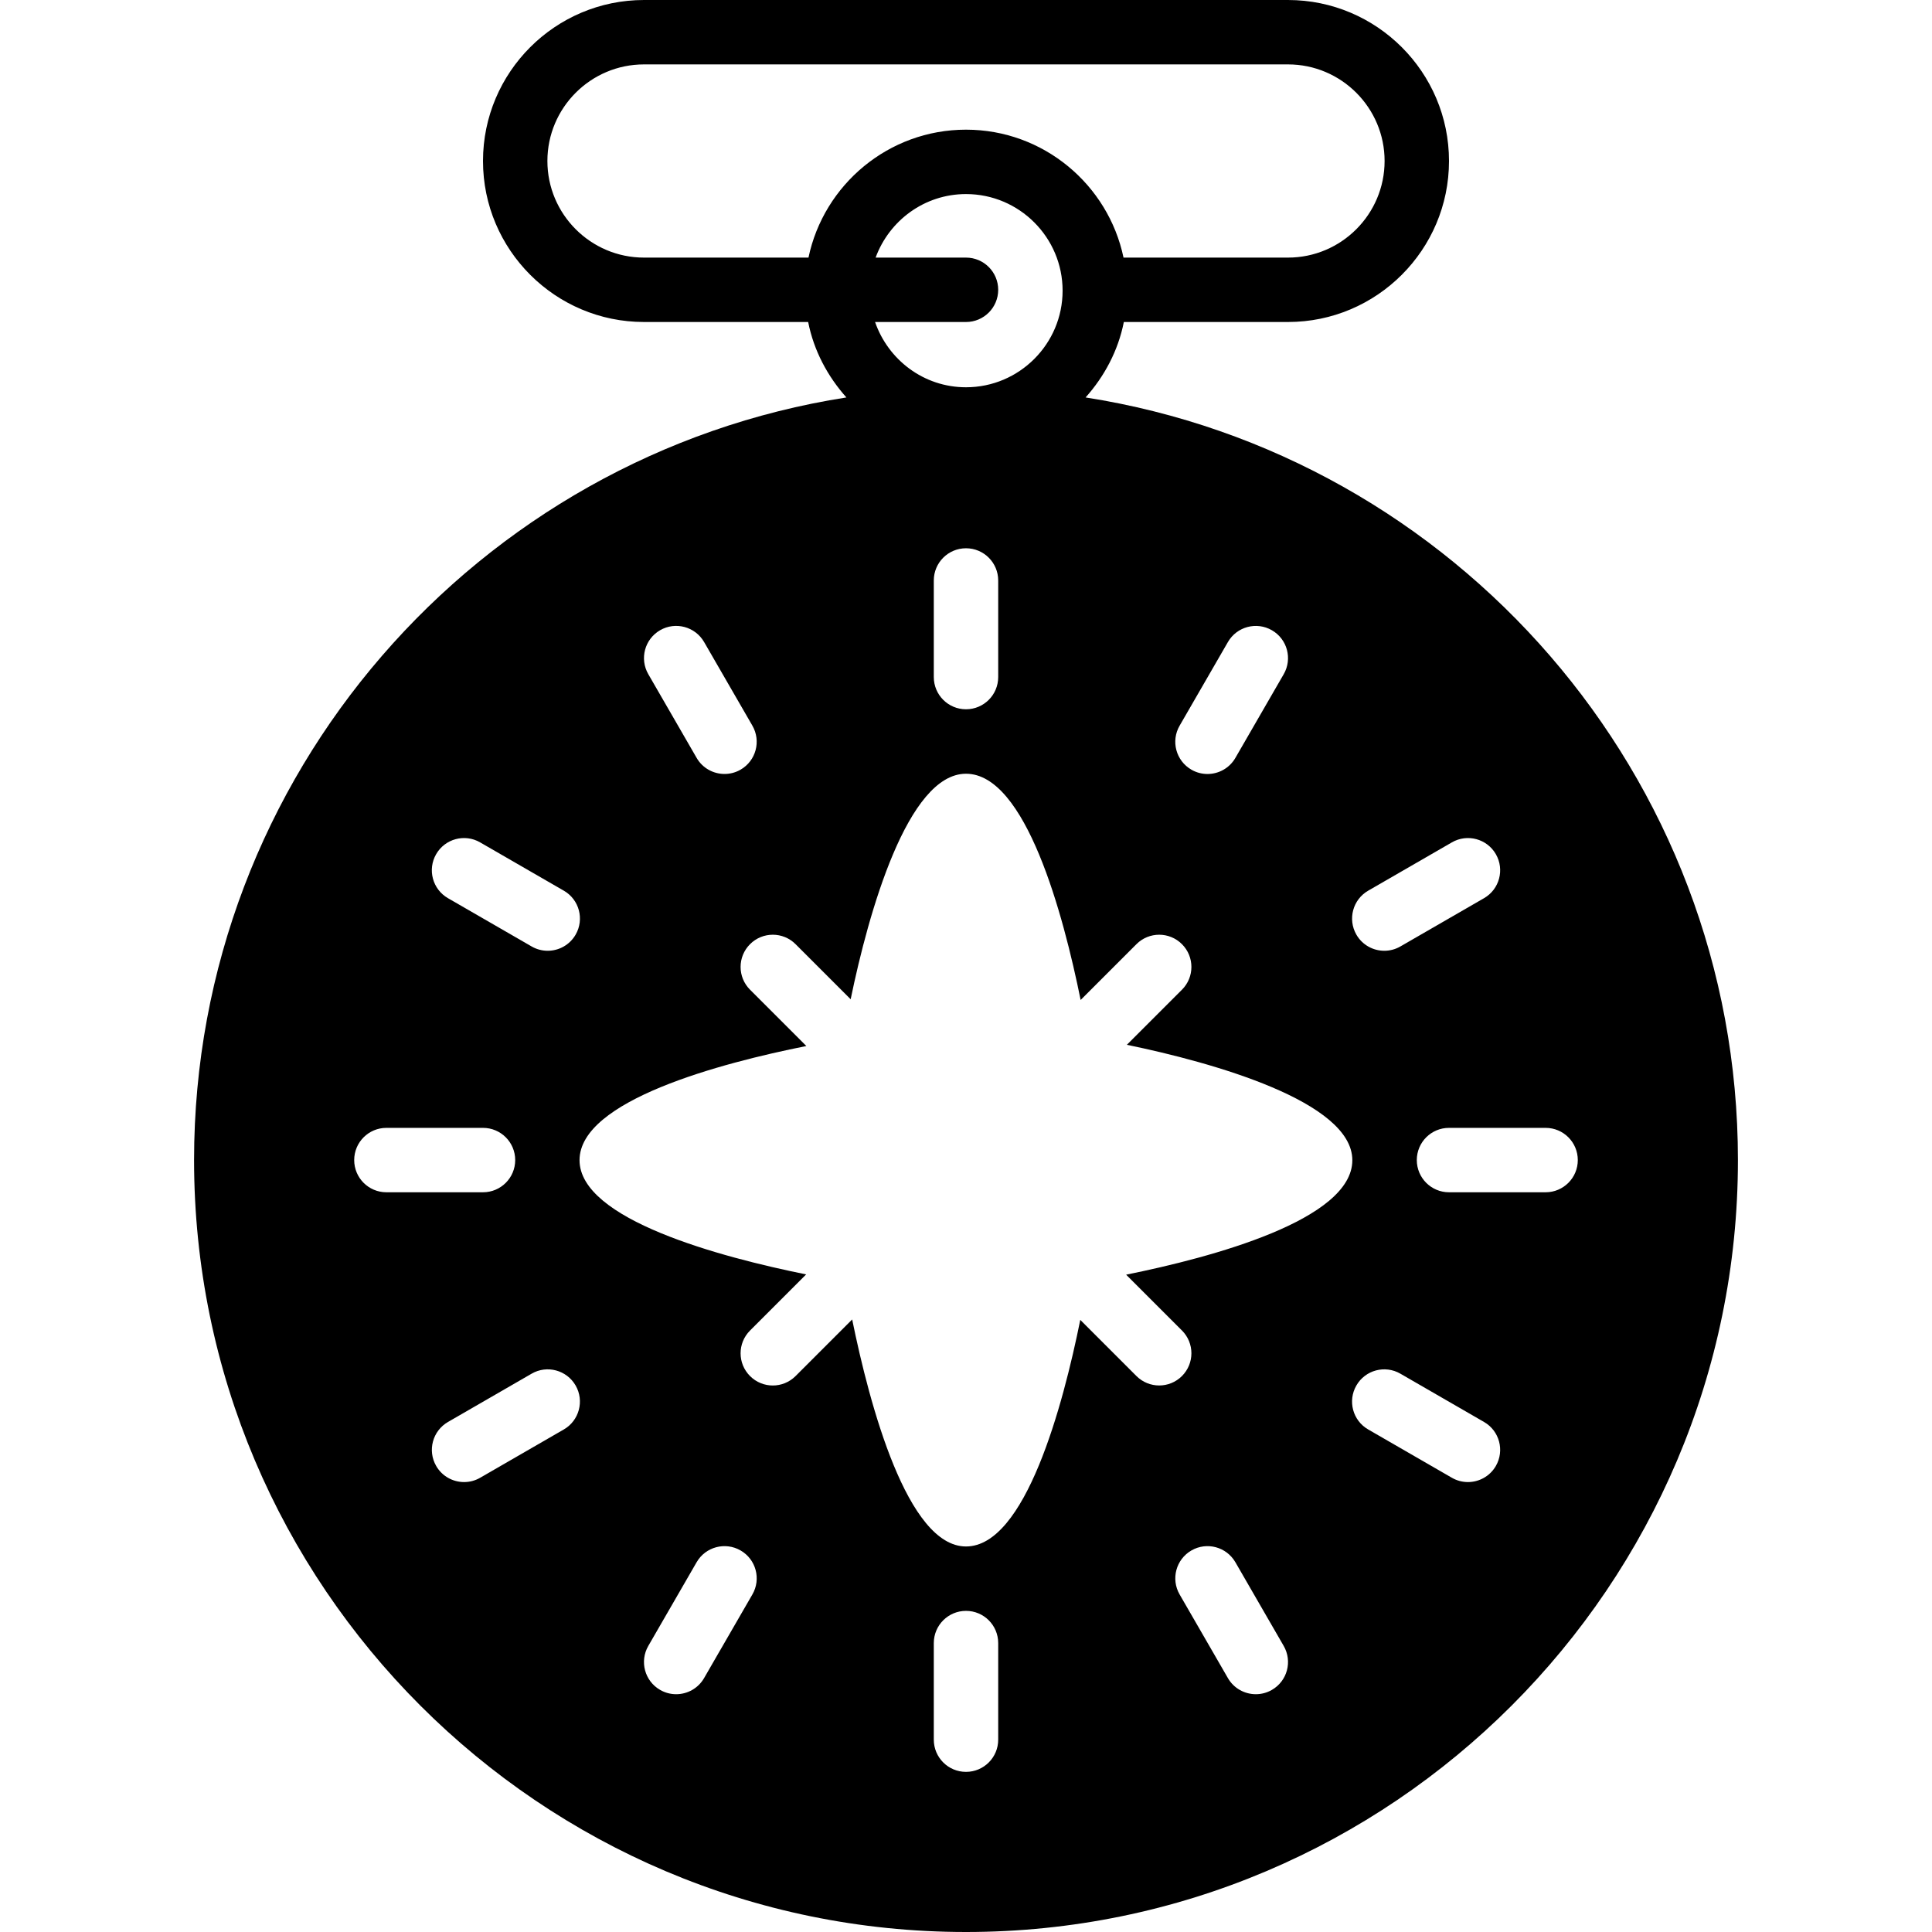 <?xml version="1.0" encoding="iso-8859-1"?>
<!-- Uploaded to: SVG Repo, www.svgrepo.com, Generator: SVG Repo Mixer Tools -->
<svg fill="#000000" height="800px" width="800px" version="1.1" id="Capa_1" xmlns="http://www.w3.org/2000/svg" xmlns:xlink="http://www.w3.org/1999/xlink" 
	 viewBox="0 0 60 60" xml:space="preserve">
<path d="M33.714,12.343c0.584-0.654,1.011-1.45,1.188-2.343H40c2.757,0,5-2.243,5-5s-2.243-5-5-5H20c-2.757,0-5,2.243-5,5
	s2.243,5,5,5h5.098c0.177,0.892,0.604,1.689,1.188,2.343C14.825,14.133,6.027,24.071,6.027,36.027C6.027,49.246,16.781,60,30,60
	s23.973-10.754,23.973-23.973C53.973,24.071,45.175,14.133,33.714,12.343z M42.49,27.661l2.599-1.5
	c0.477-0.277,1.09-0.113,1.366,0.366c0.276,0.479,0.112,1.09-0.366,1.366l-2.599,1.5c-0.157,0.091-0.329,0.134-0.499,0.134
	c-0.346,0-0.682-0.179-0.867-0.5C41.848,28.548,42.012,27.937,42.49,27.661z M36.634,22.537l1.5-2.598
	c0.276-0.479,0.889-0.642,1.366-0.366c0.479,0.276,0.643,0.888,0.366,1.366l-1.5,2.598c-0.186,0.321-0.521,0.5-0.867,0.5
	c-0.17,0-0.342-0.043-0.499-0.134C36.521,23.626,36.357,23.015,36.634,22.537z M29,18.027c0-0.552,0.447-1,1-1s1,0.448,1,1v3
	c0,0.552-0.447,1-1,1s-1-0.448-1-1V18.027z M17,5c0-1.654,1.346-3,3-3h20c1.654,0,3,1.346,3,3s-1.346,3-3,3h-5.108
	C34.417,5.734,32.405,4.027,30,4.027S25.583,5.734,25.108,8H20C18.346,8,17,6.654,17,5z M30,8h-2.807
	C27.614,6.852,28.708,6.027,30,6.027c1.654,0,3,1.346,3,3s-1.346,3-3,3c-1.312,0-2.417-0.852-2.824-2.027H30c0.553,0,1-0.448,1-1
	S30.553,8,30,8z M20.5,19.572c0.477-0.276,1.089-0.112,1.366,0.366l1.5,2.598c0.276,0.479,0.112,1.09-0.366,1.366
	c-0.157,0.091-0.329,0.134-0.499,0.134c-0.346,0-0.682-0.179-0.867-0.5l-1.5-2.598C19.857,20.46,20.021,19.849,20.5,19.572z
	 M13.545,26.527c0.276-0.479,0.889-0.643,1.366-0.366l2.599,1.5c0.479,0.276,0.643,0.888,0.366,1.366
	c-0.186,0.321-0.521,0.5-0.867,0.5c-0.17,0-0.342-0.043-0.499-0.134l-2.599-1.5C13.433,27.617,13.269,27.005,13.545,26.527z
	 M13,37.027h-1c-0.553,0-1-0.448-1-1s0.447-1,1-1h1h2c0.553,0,1,0.448,1,1s-0.447,1-1,1H13z M17.51,44.393l-1.732,1l-0.866,0.5
	c-0.157,0.091-0.329,0.134-0.499,0.134c-0.346,0-0.682-0.179-0.867-0.5c-0.276-0.479-0.112-1.09,0.366-1.366l0.866-0.5l1.732-1
	c0.476-0.277,1.089-0.113,1.366,0.366C18.152,43.505,17.988,44.117,17.51,44.393z M23.366,49.517l-1,1.732
	c0,0-0.001,0.001-0.001,0.001l-0.499,0.865c-0.186,0.321-0.521,0.5-0.867,0.5c-0.17,0-0.342-0.043-0.499-0.134
	c-0.479-0.276-0.643-0.888-0.366-1.366l1.5-2.598c0.276-0.479,0.889-0.642,1.366-0.366C23.479,48.427,23.643,49.039,23.366,49.517z
	 M31,54.027c0,0.552-0.447,1-1,1s-1-0.448-1-1v-3c0-0.552,0.447-1,1-1s1,0.448,1,1V54.027z M39.5,52.481
	c-0.157,0.091-0.329,0.134-0.499,0.134c-0.346,0-0.682-0.179-0.867-0.5l-1.5-2.598c-0.276-0.479-0.112-1.09,0.366-1.366
	c0.477-0.276,1.089-0.113,1.366,0.366l1.5,2.598C40.143,51.594,39.979,52.205,39.5,52.481z M34.973,39.586l1.734,1.734
	c0.391,0.391,0.391,1.023,0,1.414c-0.195,0.195-0.451,0.293-0.707,0.293s-0.512-0.098-0.707-0.293l-1.744-1.744
	c-0.537,2.659-1.705,7.037-3.549,7.037c-1.821,0-2.994-4.392-3.535-7.05l-1.758,1.758c-0.195,0.195-0.451,0.293-0.707,0.293
	s-0.512-0.098-0.707-0.293c-0.391-0.391-0.391-1.023,0-1.414l1.743-1.743c-2.668-0.539-7.038-1.706-7.038-3.548
	c0-1.856,4.394-3.016,7.044-3.545l-1.749-1.749c-0.391-0.391-0.391-1.023,0-1.414s1.023-0.391,1.414,0l1.711,1.711
	c0.554-2.69,1.768-7.004,3.582-7.004c1.855,0,3.023,4.371,3.56,7.026l1.733-1.733c0.391-0.391,1.023-0.391,1.414,0
	s0.391,1.023,0,1.414l-1.711,1.711c2.681,0.552,7.002,1.767,7.002,3.584C41.998,37.883,37.638,39.049,34.973,39.586z M46.455,45.527
	c-0.186,0.321-0.521,0.5-0.867,0.5c-0.17,0-0.342-0.043-0.499-0.134l-2.599-1.5c-0.479-0.276-0.643-0.888-0.366-1.366
	c0.275-0.479,0.889-0.643,1.366-0.366l2.599,1.5C46.567,44.437,46.731,45.048,46.455,45.527z M48,37.027h-3c-0.553,0-1-0.448-1-1
	s0.447-1,1-1h3c0.553,0,1,0.448,1,1S48.553,37.027,48,37.027z"/>
</svg>